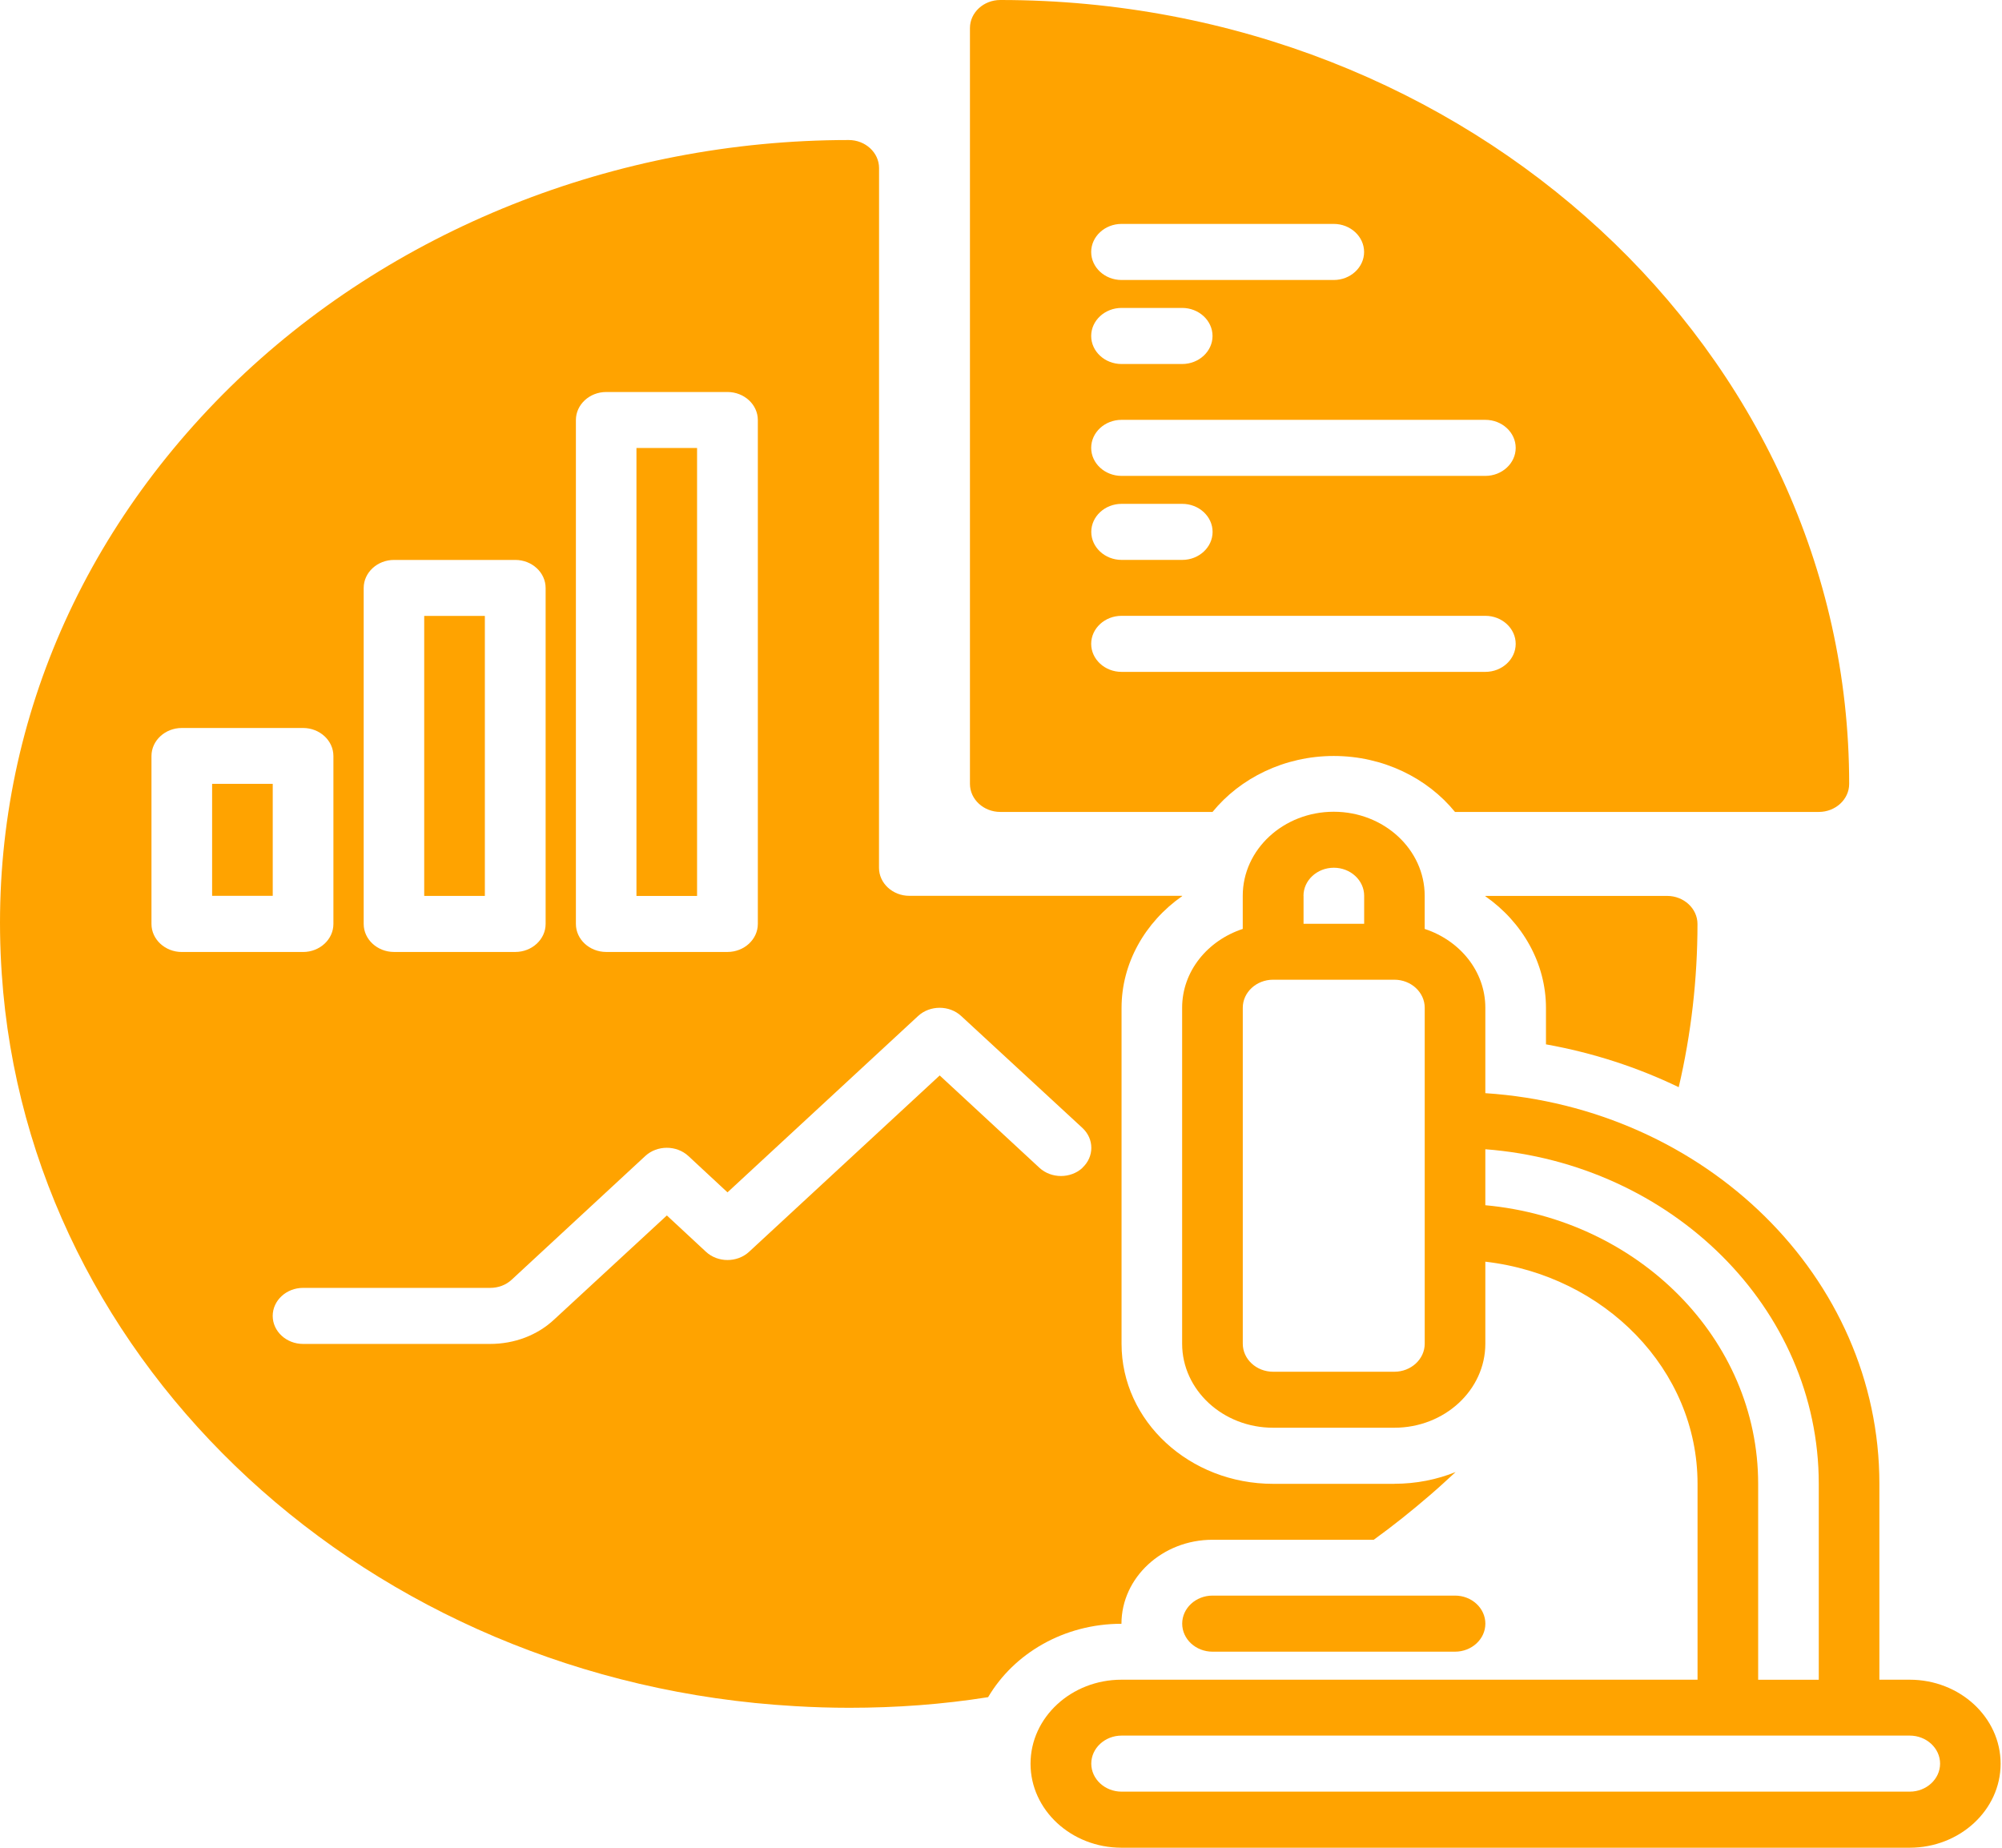 <svg width="65" height="60" viewBox="0 0 65 60" fill="none" xmlns="http://www.w3.org/2000/svg">
<path d="M45.272 48.183H41.336C38.62 48.183 36.414 46.148 36.414 43.637V32.727C36.414 31.283 37.172 29.946 38.382 29.099V29.089H29.524C28.982 29.089 28.539 28.68 28.539 28.179L28.541 5.457C28.541 4.956 28.098 4.547 27.556 4.547C19.977 4.547 12.663 7.474 7.467 12.575C2.21 17.748 -0.428 24.51 0.057 31.621C0.912 44.395 11.976 54.611 25.803 55.401C26.393 55.437 26.985 55.455 27.575 55.455C29.1 55.455 30.606 55.345 32.082 55.11C32.918 53.691 34.542 52.727 36.411 52.727C36.411 51.226 37.74 49.999 39.365 49.999H44.602C45.233 49.544 45.831 49.063 46.423 48.554C46.709 48.309 46.985 48.053 47.26 47.8C46.651 48.045 45.981 48.181 45.272 48.181L45.272 48.183ZM18.698 13.639C18.698 13.138 19.141 12.729 19.683 12.729H23.619C24.162 12.729 24.605 13.138 24.605 13.639V30.002C24.605 30.503 24.162 30.912 23.619 30.912H19.683C19.141 30.912 18.698 30.503 18.698 30.002V13.639ZM11.808 19.093C11.808 18.591 12.251 18.182 12.793 18.182H16.73C17.272 18.182 17.715 18.591 17.715 19.093V30.002C17.715 30.503 17.272 30.912 16.73 30.912H12.793C12.251 30.912 11.808 30.503 11.808 30.002V19.093ZM5.903 30.913C5.361 30.913 4.918 30.504 4.918 30.003V24.549C4.918 24.048 5.361 23.639 5.903 23.639H9.84C10.382 23.639 10.825 24.048 10.825 24.549V30.003C10.825 30.504 10.382 30.913 9.84 30.913H5.903ZM35.147 37.921C34.762 38.276 34.133 38.276 33.748 37.921L30.51 34.922L24.32 40.649C23.935 41.004 23.307 41.004 22.922 40.649L21.651 39.468L18 42.84C17.45 43.359 16.702 43.64 15.913 43.64H9.84C9.297 43.64 8.854 43.231 8.854 42.73C8.854 42.229 9.297 41.82 9.84 41.82H15.913C16.179 41.82 16.425 41.728 16.611 41.556L20.951 37.537C21.336 37.182 21.964 37.182 22.349 37.537L23.62 38.718L29.809 32.991C30.194 32.636 30.823 32.636 31.207 32.991L35.144 36.627C35.529 36.983 35.529 37.563 35.144 37.918L35.147 37.921ZM54.13 29.092H48.226V29.103C49.436 29.949 50.194 31.284 50.194 32.731V33.912C51.719 34.185 53.167 34.658 54.504 35.303C54.908 33.574 55.113 31.795 55.113 30.003C55.113 29.502 54.67 29.092 54.128 29.092L54.13 29.092Z" fill="#FFA300"/>
<path d="M32.478 0C31.935 0 31.492 0.409 31.492 0.91V25.455C31.492 25.956 31.935 26.365 32.478 26.365H39.368C40.264 25.266 41.701 24.548 43.304 24.548C44.91 24.548 46.346 25.266 47.24 26.365H59.052C59.595 26.365 60.038 25.956 60.038 25.455C60.038 11.419 47.675 0 32.478 0ZM36.414 7.271H43.304C43.846 7.271 44.289 7.681 44.289 8.182C44.289 8.683 43.846 9.092 43.304 9.092H36.414C35.871 9.092 35.428 8.683 35.428 8.182C35.428 7.681 35.871 7.271 36.414 7.271ZM36.414 9.999H38.382C38.925 9.999 39.368 10.409 39.368 10.91C39.368 11.411 38.925 11.82 38.382 11.82H36.414C35.871 11.82 35.428 11.411 35.428 10.91C35.428 10.409 35.871 9.999 36.414 9.999ZM48.226 21.817H36.414C35.871 21.817 35.428 21.408 35.428 20.907C35.428 20.406 35.871 19.997 36.414 19.997H48.226C48.768 19.997 49.211 20.406 49.211 20.907C49.211 21.408 48.768 21.817 48.226 21.817ZM35.431 17.271C35.431 16.77 35.874 16.361 36.416 16.361H38.385C38.927 16.361 39.37 16.77 39.37 17.271C39.37 17.772 38.927 18.181 38.385 18.181H36.416C35.874 18.181 35.431 17.772 35.431 17.271ZM48.226 15.453H36.414C35.871 15.453 35.428 15.044 35.428 14.543C35.428 14.042 35.871 13.633 36.414 13.633H48.226C48.768 13.633 49.211 14.042 49.211 14.543C49.211 15.044 48.768 15.453 48.226 15.453Z" fill="#FFA300"/>
<path d="M6.887 25.453H8.855V29.089H6.887V25.453Z" fill="#FFA300"/>
<path d="M13.773 20H15.742V29.092H13.773V20Z" fill="#FFA300"/>
<path d="M20.664 14.547H22.632V29.093H20.664V14.547Z" fill="#FFA300"/>
<path d="M62.005 54.542H61.019V48.179C61.019 41.467 55.364 35.968 48.225 35.497V32.723C48.225 31.539 47.4 30.54 46.256 30.164V29.087C46.256 27.584 44.933 26.359 43.303 26.359C41.675 26.359 40.349 27.581 40.349 29.087V30.164C39.206 30.54 38.381 31.539 38.381 32.723V43.633C38.381 45.136 39.704 46.361 41.335 46.361H45.271C46.899 46.361 48.225 45.139 48.225 43.633V40.969C52.103 41.419 55.115 44.477 55.115 48.179V54.543H36.413C34.785 54.543 33.459 55.765 33.459 57.271C33.459 58.774 34.782 59.999 36.413 59.999H62.001C63.629 59.999 64.955 58.777 64.955 57.271C64.955 55.767 63.632 54.543 62.001 54.543L62.005 54.542ZM42.321 29.087C42.321 28.586 42.763 28.177 43.306 28.177C43.849 28.177 44.291 28.586 44.291 29.087V29.997H42.323V29.087H42.321ZM46.257 43.633C46.257 44.134 45.814 44.543 45.271 44.543H41.335C40.792 44.543 40.35 44.134 40.35 43.633V32.723C40.35 32.222 40.792 31.813 41.335 31.813H45.271C45.814 31.813 46.257 32.222 46.257 32.723V43.633ZM48.225 39.136V37.318C54.276 37.783 59.051 42.472 59.051 48.181V54.545H57.083V48.181C57.083 43.475 53.191 39.593 48.225 39.136ZM62.005 58.178H36.416C35.873 58.178 35.431 57.769 35.431 57.268C35.431 56.767 35.873 56.358 36.416 56.358H62.005C62.547 56.358 62.99 56.767 62.99 57.268C62.99 57.769 62.547 58.178 62.005 58.178Z" fill="#FFA300"/>
<path d="M47.241 53.633C47.783 53.633 48.226 53.226 48.226 52.723C48.226 52.222 47.786 51.812 47.241 51.812H39.368C38.826 51.812 38.383 52.219 38.383 52.723C38.383 53.224 38.823 53.633 39.368 53.633H47.241Z" fill="#FFA300"/>
</svg>
